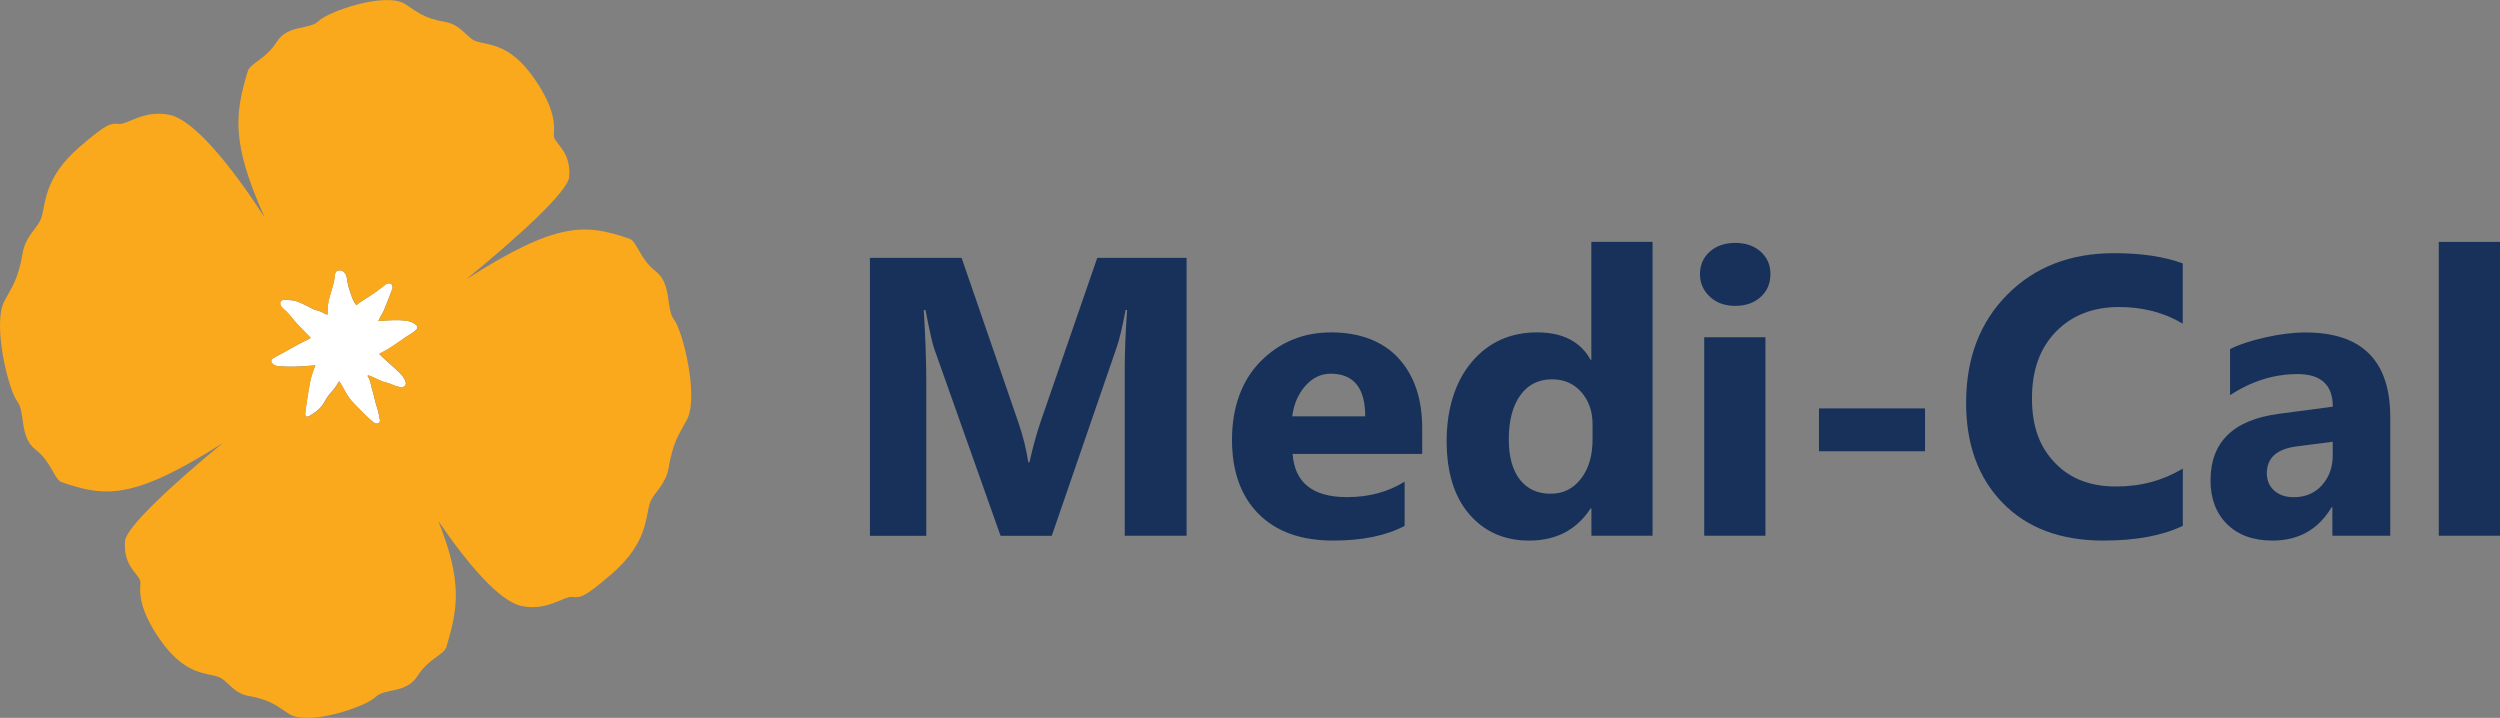 <?xml version="1.0" encoding="UTF-8"?>
<svg id="Layer_1" xmlns="http://www.w3.org/2000/svg" viewBox="0 0 329.14 94.51">
  <rect x="0" y="0" width="329.14" height="94.51" fill="#808080" stroke="none"/>
  <defs>
    <style>
      .cls-1 {
        fill: #17315a;
      }

      .cls-2 {
        fill: #fff;
      }

      .cls-3 {
        fill: #faa81c;
      }
    </style>
  </defs>
  <path class="cls-1" d="M156.22,70.53h-8.14v-21.89c0-2.36.1-4.97.31-7.83h-.2c-.42,2.25-.81,3.86-1.15,4.85l-8.57,24.88h-6.74l-8.73-24.62c-.24-.66-.62-2.36-1.15-5.1h-.23c.22,3.61.33,6.77.33,9.49v20.23h-7.42v-36.59h12.07l7.48,21.69c.6,1.73,1.03,3.48,1.3,5.23h.15c.46-2.03.94-3.78,1.45-5.28l7.48-21.64h11.76v36.59Z"/>
  <path class="cls-1" d="M179.74,54.81c0-3.74-1.52-5.61-4.54-5.61-1.29,0-2.41.54-3.35,1.61-.94,1.07-1.52,2.41-1.72,4h9.62ZM187.22,59.76h-17.04c.27,3.79,2.66,5.69,7.17,5.69,2.87,0,5.4-.68,7.58-2.04v5.82c-2.42,1.29-5.55,1.94-9.41,1.94-4.22,0-7.49-1.17-9.82-3.51-2.33-2.34-3.5-5.6-3.5-9.79s1.26-7.77,3.78-10.31c2.52-2.53,5.61-3.8,9.29-3.8s6.76,1.13,8.84,3.39c2.08,2.26,3.13,5.33,3.13,9.21v3.39Z"/>
  <path class="cls-1" d="M209.67,57.82v-1.96c0-1.7-.49-3.11-1.48-4.24-.99-1.12-2.27-1.68-3.85-1.68-1.79,0-3.18.7-4.19,2.11-1,1.4-1.51,3.33-1.51,5.78,0,2.3.49,4.07,1.46,5.31.97,1.24,2.31,1.86,4.03,1.86s2.96-.65,4-1.96c1.03-1.31,1.54-3.04,1.54-5.21M217.58,70.53h-8.06v-3.6h-.1c-1.84,2.82-4.53,4.24-8.09,4.24-3.26,0-5.89-1.15-7.88-3.46-1.99-2.3-2.99-5.52-2.99-9.66s1.1-7.78,3.29-10.38c2.2-2.6,5.07-3.91,8.62-3.91,3.37,0,5.72,1.21,7.04,3.62h.1v-15.54h8.06v38.68Z"/>
  <path class="cls-1" d="M232.43,70.53h-8.06v-26.13h8.06v26.13ZM228.45,40.27c-1.36,0-2.48-.4-3.34-1.21-.87-.81-1.3-1.8-1.3-2.97s.43-2.2,1.3-2.96c.87-.77,1.98-1.15,3.34-1.15s2.5.38,3.35,1.15c.86.76,1.29,1.75,1.29,2.96s-.43,2.23-1.29,3.01c-.86.78-1.98,1.17-3.35,1.17"/>
  <rect class="cls-1" x="239.48" y="53.77" width="13.96" height="5.64"/>
  <path class="cls-1" d="M287.37,69.23c-2.67,1.29-6.16,1.94-10.46,1.94-5.61,0-10.03-1.65-13.24-4.95-3.22-3.3-4.82-7.7-4.82-13.19,0-5.85,1.81-10.6,5.42-14.24,3.61-3.64,8.31-5.46,14.07-5.46,3.57,0,6.58.45,9.03,1.35v7.93c-2.45-1.46-5.24-2.19-8.37-2.19-3.44,0-6.21,1.08-8.32,3.24-2.11,2.16-3.16,5.08-3.16,8.78s.99,6.36,2.99,8.46c1.99,2.1,4.67,3.15,8.04,3.15s6.16-.78,8.83-2.35v7.53Z"/>
  <path class="cls-1" d="M307.12,59.92v-1.76l-4.75.61c-2.62.34-3.93,1.52-3.93,3.55,0,.92.32,1.67.96,2.26.64.58,1.5.88,2.59.88,1.51,0,2.75-.52,3.7-1.57.95-1.05,1.43-2.37,1.43-3.97M314.7,70.53h-7.63v-3.75h-.1c-1.75,2.93-4.35,4.39-7.78,4.39-2.53,0-4.53-.72-5.98-2.16-1.45-1.44-2.18-3.35-2.18-5.75,0-5.07,3-7.99,9.01-8.78l7.09-.94c0-2.86-1.55-4.29-4.65-4.29s-6.07.93-8.88,2.78v-6.07c1.12-.58,2.66-1.09,4.6-1.53,1.95-.44,3.72-.66,5.32-.66,7.45,0,11.17,3.72,11.17,11.15v15.62Z"/>
  <rect class="cls-1" x="321.08" y="31.85" width="8.06" height="38.68"/>
  <path class="cls-2" d="M36.71,48.21c1.33.1,2.53.07,3.86-.05.28-.02.57-.03.94-.06-.08.2-.14.33-.18.46-.16.52-.37,1.04-.48,1.57-.2,1.01-.35,2.03-.51,3.05-.07.43-.13.87-.16,1.3-.03.42.29.45.57.27.55-.35,1.13-.71,1.55-1.22.38-.45.57-1,.94-1.46.46-.56.97-1.07,1.3-1.74.02-.04.06-.08.1-.12.04.04.08.06.1.09.25.44.52.88.76,1.33.29.55.66,1.04,1.09,1.47.87.86,1.67,1.79,2.64,2.54.28.22.85.18.78-.34-.06-.47-.18-.93-.3-1.39-.09-.34-.21-.67-.3-1.01-.15-.58-.26-1.17-.45-1.74-.16-.47-.17-.98-.43-1.41-.05-.08-.09-.16-.14-.24.02-.04.03-.07.05-.11.22.08.44.15.66.25.41.18.8.4,1.21.56.4.16.85.2,1.23.39.41.2,1.83.76,1.88-.09,0-.19-.06-.38-.15-.55-.3-.57-.78-1.01-1.25-1.43-.66-.59-1.33-1.18-1.97-1.79-.06-.05-.09-.12-.12-.15.45-.25.89-.47,1.31-.73.59-.37,1.16-.77,1.73-1.16.2-.14.39-.3.6-.42.45-.26.87-.52,1.24-.87.19-.18.16-.5-.05-.65-.34-.25-.7-.45-1.23-.52-1.16-.16-2.56-.08-3.73.04.21-.52.55-.97.77-1.49.38-.92.73-1.85,1.08-2.77.09-.24,0-.6-.23-.68-.17-.06-.42-.04-.57.06-.45.3-.85.67-1.29.98-.75.52-1.53,1.01-2.29,1.51-.13.09-.24.2-.36.3-.53-.66-.71-1.47-.97-2.22-.16-.46-.2-.98-.3-1.46-.08-.35-.23-.67-.55-.82-.29-.14-.75-.15-.92.2-.08.17-.09.38-.11.57-.16,1.54-1.21,3.36-.87,4.92-.11.02-.29.02-.39-.05-.38-.25-.78-.39-1.21-.5-.39-.1-.74-.35-1.11-.52-.72-.33-1.38-.73-2.18-.78-.33-.02-1.14-.19-1.35.16-.18.32.08.75.32.94.25.2.49.44.72.69.38.43.72.89,1.11,1.31.58.63,1.19,1.22,1.78,1.83-.05.08-.06.11-.08.12-.5.25-1.02.48-1.52.75-1.05.59-2.06,1.16-3.13,1.72-.14.07-.28.15-.37.29-.34.55.59.87.92.89"/>
  <path class="cls-3" d="M54.83,43.4c-.37.35-.79.61-1.24.86-.21.12-.4.28-.6.42-.57.39-1.15.79-1.73,1.16-.42.26-.86.48-1.31.73.03.03.07.1.12.15.65.61,1.31,1.2,1.97,1.79.47.42.95.86,1.25,1.43.09.17.16.36.15.56-.05.85-1.47.29-1.88.09-.38-.19-.83-.23-1.23-.39-.41-.16-.81-.38-1.21-.56-.22-.1-.44-.16-.66-.24-.02.03-.04.07-.05.11.05.08.09.16.14.25.25.43.27.94.43,1.41.19.57.29,1.16.45,1.74.09.34.22.67.3,1.01.12.46.24.92.3,1.39.07.52-.5.56-.78.34-.96-.74-1.77-1.68-2.64-2.53-.43-.43-.8-.93-1.09-1.47-.24-.45-.5-.89-.76-1.33-.02-.03-.06-.05-.1-.09-.04.05-.08.08-.1.12-.33.66-.84,1.17-1.3,1.74-.38.46-.57,1.01-.94,1.46-.43.51-1,.88-1.55,1.22-.28.18-.6.15-.57-.27.03-.44.09-.87.16-1.3.16-1.02.31-2.04.51-3.05.11-.54.31-1.05.48-1.57.04-.13.1-.25.18-.46-.37.02-.65.03-.94.06-1.32.11-2.53.15-3.86.04-.33-.02-1.27-.34-.92-.89.08-.14.23-.21.37-.29,1.07-.56,2.08-1.12,3.13-1.72.49-.28,1.01-.5,1.52-.75.02,0,.03-.05.08-.12-.59-.61-1.2-1.21-1.78-1.83-.39-.42-.73-.88-1.11-1.31-.22-.25-.46-.48-.72-.69-.24-.19-.5-.62-.32-.94.21-.36,1.01-.18,1.35-.16.8.05,1.47.45,2.18.78.37.17.72.42,1.11.52.43.11.83.25,1.21.5.1.07.28.06.39.05-.34-1.55.71-3.38.86-4.92.02-.19.03-.4.11-.57.17-.35.63-.34.92-.2.32.16.48.48.55.82.11.49.14,1,.3,1.46.26.75.44,1.55.97,2.22.12-.1.24-.22.36-.3.76-.51,1.54-.99,2.29-1.51.44-.3.84-.68,1.29-.97.15-.1.41-.12.57-.06.23.08.32.45.23.68-.36.93-.71,1.86-1.08,2.77-.22.52-.56.96-.77,1.49,1.17-.11,2.58-.21,3.74-.04.53.08.89.27,1.23.52.21.16.24.48.05.65M88.75,42.1c-1.11-1.4-.25-4.69-2.41-6.37-2.16-1.68-2.46-3.96-3.47-4.3-5.69-1.94-9.37-2.43-21.51,5.36,6.77-5.52,13.44-11.6,13.58-13.5.27-3.62-2.13-4.38-2.03-5.56.1-1.18.23-3.28-2.46-7.24-3.46-5.07-6.38-4.46-7.94-5.13-1.06-.46-1.88-2.11-3.82-2.45-2.96-.53-3.71-1.32-5.32-2.36-2.59-1.68-10.17.97-11.4,2.2-1.23,1.23-4.04.42-5.55,2.78-1.51,2.36-3.48,2.76-3.8,3.85-1.66,5.53-2.26,9.29,2.22,19.24-4.3-6.61-9.22-12.81-12.52-13.5-3.32-.69-5.51,1.27-6.61,1.2-1.11-.08-1.46-.24-5.25,3.04-4.85,4.2-4.38,7.59-5.06,9.43-.46,1.25-2.03,2.26-2.42,4.53-.59,3.47-1.36,4.37-2.39,6.29-1.65,3.08.56,11.82,1.67,13.21,1.1,1.4.25,4.69,2.41,6.37,2.16,1.68,2.46,3.96,3.47,4.3,5.64,1.92,9.31,2.42,21.17-5.15-6.51,5.36-12.72,11.07-12.85,12.9-.27,3.62,2.13,4.38,2.03,5.56-.1,1.18-.23,3.28,2.46,7.24,3.46,5.07,6.38,4.46,7.94,5.13,1.06.46,1.88,2.11,3.81,2.45,2.96.53,3.72,1.32,5.33,2.36,2.59,1.68,10.17-.97,11.4-2.2s4.04-.42,5.54-2.78c1.51-2.36,3.48-2.76,3.81-3.85,1.5-5,2.13-8.55-1.06-16.53,3.89,5.68,8.06,10.57,10.96,11.17,3.32.69,5.51-1.28,6.62-1.2,1.1.08,1.46.24,5.25-3.04,4.85-4.2,4.38-7.59,5.06-9.43.46-1.25,2.03-2.27,2.42-4.53.59-3.47,1.36-4.38,2.39-6.29,1.65-3.08-.56-11.82-1.67-13.21"/>
</svg>